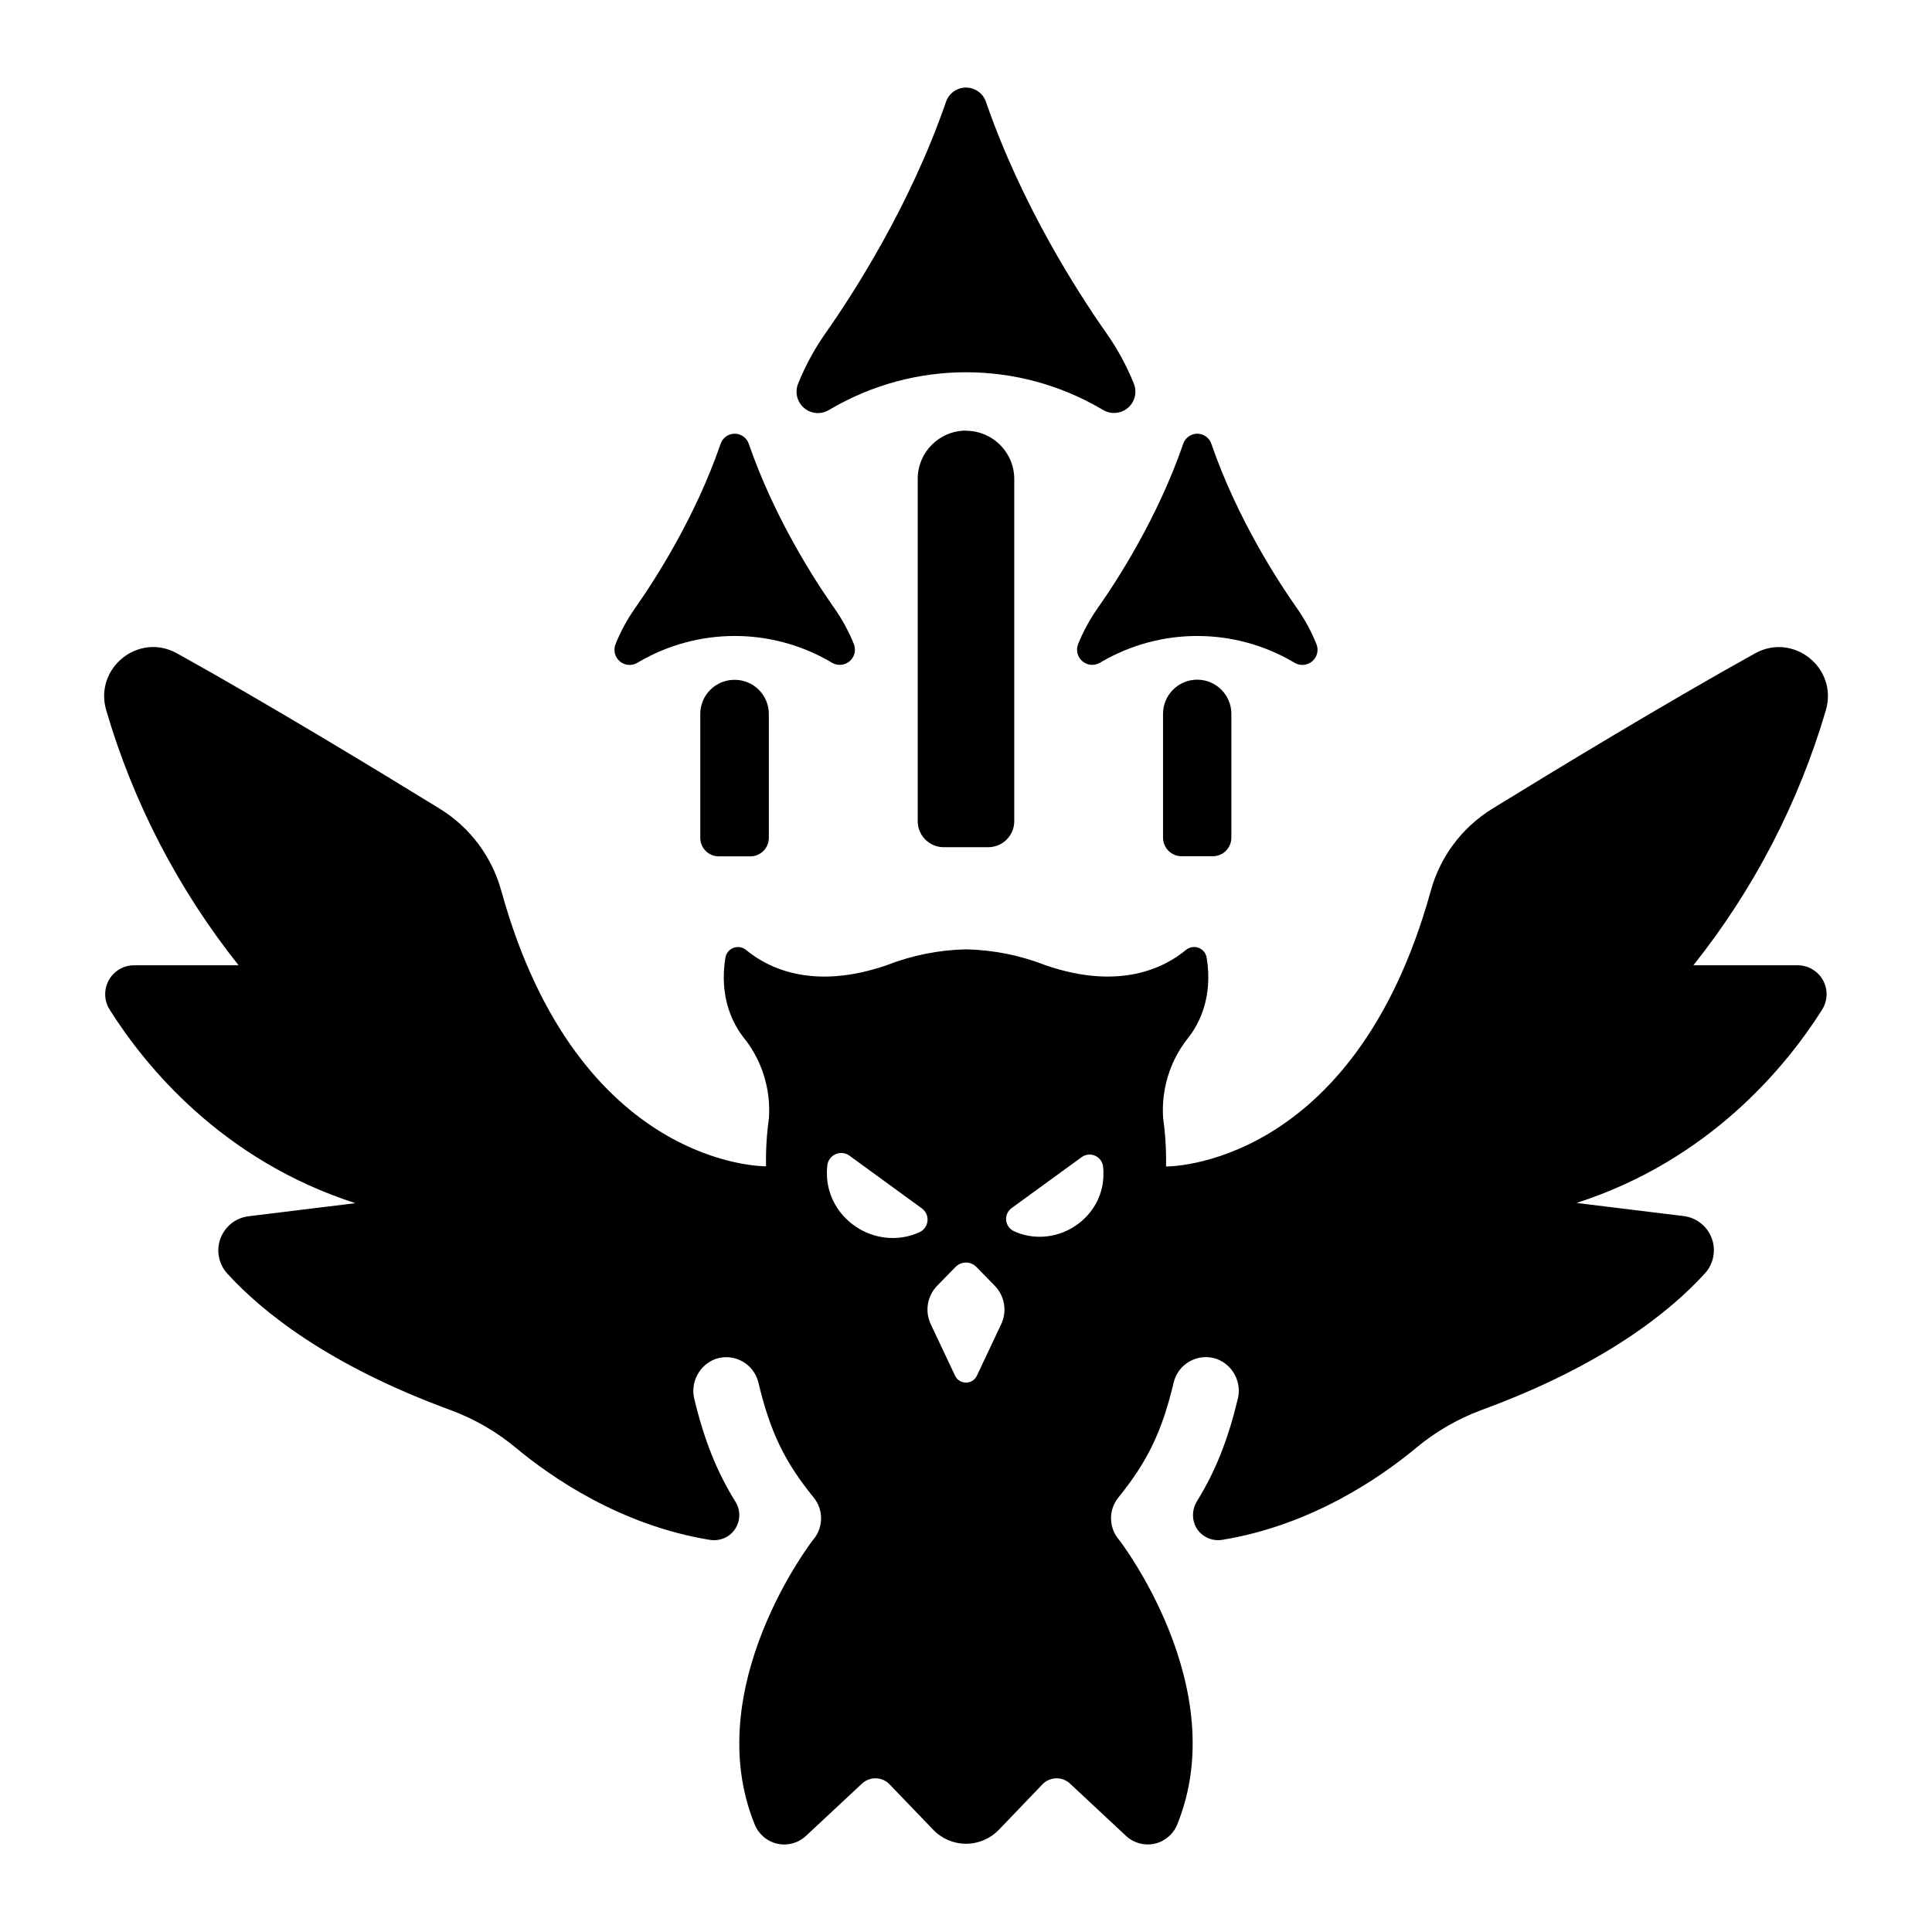 <?xml version="1.0" encoding="UTF-8"?>
<!-- Uploaded to: ICON Repo, www.iconrepo.com, Generator: ICON Repo Mixer Tools -->
<svg fill="#000000" width="800px" height="800px" version="1.1" viewBox="144 144 512 512" xmlns="http://www.w3.org/2000/svg">
 <g>
  <path d="m620.41 399.81h-27.648c15.969-20.055 27.898-43.016 35.117-67.613 3.238-11.168-8.602-20.664-18.766-15.055-23.93 13.293-53.215 31.074-69.734 41.238v0.004c-7.977 4.945-13.777 12.734-16.234 21.793-20.422 73.691-70.133 72.953-70.133 72.953 0.086-4.277-0.172-8.555-0.766-12.789-0.211-3.109 0.047-6.231 0.766-9.262 1.039-4.418 3.055-8.547 5.906-12.082 2.668-3.387 6.621-10.461 4.859-21.227-0.203-1.188-1.023-2.176-2.156-2.594-1.129-0.418-2.398-0.203-3.324 0.566-5.629 4.664-17.516 10.824-37.176 4.074-6.738-2.641-13.891-4.074-21.125-4.231-7.227 0.164-14.371 1.598-21.098 4.242-19.68 6.731-31.547 0.59-37.176-4.074-0.93-0.77-2.195-0.984-3.324-0.566-1.133 0.418-1.953 1.406-2.156 2.594-1.762 10.766 2.195 17.84 4.859 21.227v-0.004c2.848 3.535 4.867 7.664 5.906 12.086 0.719 3.031 0.977 6.152 0.766 9.258-0.59 4.219-0.848 8.477-0.766 12.734 0 0-49.711 0.789-70.129-72.906h-0.004c-2.457-9.059-8.258-16.848-16.234-21.793-16.52-10.164-45.805-27.945-69.734-41.238-10.164-5.648-22.004 3.887-18.766 15.055v-0.004c7.211 24.598 19.129 47.559 35.086 67.613h-27.648c-2.809-0.016-5.402 1.512-6.754 3.973-1.352 2.465-1.25 5.469 0.27 7.836 9.367 14.848 29.648 39.824 65.094 51.238l-28.367 3.473h-0.004c-3.359 0.43-6.199 2.688-7.383 5.859s-0.512 6.738 1.746 9.262c9.25 10.164 26.895 24.383 59.227 36.242 6.305 2.324 12.168 5.711 17.328 10.016 9.465 7.871 27.777 20.516 51.285 24.355 1.629 0.289 3.312-0.02 4.734-0.867 3.113-1.922 4.098-5.996 2.203-9.129-5.019-8.051-8.324-16.434-10.934-27.238-1.141-4.481 1.285-9.098 5.621-10.695 2.336-0.793 4.898-0.566 7.055 0.629 2.16 1.191 3.719 3.238 4.289 5.637 3.09 12.961 6.887 20.941 14.68 30.504h0.004c2.633 3.285 2.555 7.977-0.188 11.172l-0.078 0.09c0-0.004-30.262 39.031-15.363 75.43 1.055 2.555 3.293 4.43 5.992 5.019 2.699 0.59 5.519-0.184 7.539-2.066l14.867-13.875c2.082-1.938 5.332-1.852 7.301 0.195l11.582 12.043v0.004c2.273 2.363 5.41 3.699 8.691 3.699 3.277 0 6.414-1.336 8.688-3.699l11.562-12.047c1.973-2.047 5.223-2.133 7.301-0.195l14.848 13.863c2.023 1.887 4.84 2.656 7.539 2.07 2.699-0.59 4.938-2.465 5.992-5.019 14.887-36.406-15.32-75.445-15.32-75.445l-0.078-0.09c-2.746-3.191-2.824-7.883-0.188-11.168 7.754-9.555 11.59-17.535 14.68-30.504 0.574-2.398 2.129-4.445 4.289-5.637 2.16-1.195 4.723-1.422 7.059-0.629 4.336 1.586 6.766 6.199 5.629 10.676-2.566 10.648-5.816 18.941-10.707 26.883-1.312 2-1.516 4.527-0.543 6.711 1.293 2.66 4.176 4.16 7.094 3.691 23.52-3.809 41.859-16.434 51.363-24.316h0.004c5.168-4.324 11.039-7.734 17.359-10.078 32.363-11.855 50.016-26.086 59.266-36.25 2.281-2.531 2.961-6.121 1.766-9.309-1.199-3.191-4.07-5.449-7.453-5.856l-28.367-3.473c35.426-11.414 55.723-36.406 65.094-51.238l-0.004 0.004c1.484-2.363 1.57-5.344 0.227-7.785-1.348-2.441-3.914-3.961-6.703-3.965zm-232.62 70.68c-1.07 0.508-2.191 0.895-3.344 1.16-10.32 2.371-20.664-5.176-21.285-15.742-0.051-1.004-0.027-2.012 0.078-3.012 0.133-1.328 0.969-2.484 2.191-3.023s2.641-0.379 3.711 0.414l19.148 13.941v0.004c1.043 0.75 1.617 1.992 1.516 3.269-0.105 1.281-0.867 2.414-2.016 2.988zm21.531 24.441-6.434 13.637-0.004 0.004c-0.527 1.121-1.652 1.836-2.891 1.836s-2.367-0.715-2.894-1.836l-6.434-13.637v-0.004c-1.625-3.426-0.941-7.5 1.711-10.211l4.859-4.969v-0.004c0.727-0.738 1.719-1.156 2.758-1.156 1.035 0 2.027 0.418 2.754 1.156l4.859 4.969v0.004c2.652 2.711 3.336 6.785 1.715 10.211zm27.078-38.848c-0.57 10.234-10.609 17.543-20.594 15.254-1.117-0.258-2.203-0.637-3.238-1.133-1.109-0.562-1.844-1.664-1.934-2.902-0.094-1.242 0.469-2.438 1.48-3.16l18.539-13.492v0.004c1.035-0.754 2.394-0.895 3.562-0.375 1.172 0.52 1.977 1.621 2.113 2.894 0.109 0.965 0.129 1.941 0.07 2.91z"/>
  <path d="m444.52 245.77c-1.918-4.793-4.391-9.344-7.367-13.559-7.344-10.461-22.398-33.73-31.883-61.285-0.797-2.231-2.906-3.719-5.273-3.719-2.371 0-4.481 1.488-5.277 3.719-9.496 27.551-24.543 50.824-31.863 61.246h0.004c-2.981 4.215-5.453 8.766-7.371 13.559-0.887 2.246-0.25 4.805 1.582 6.375 1.836 1.57 4.465 1.805 6.547 0.582l0.789-0.453h-0.004c10.82-6.277 23.105-9.586 35.613-9.586 12.508 0 24.793 3.309 35.609 9.586l0.789 0.453c2.07 1.191 4.672 0.953 6.492-0.602 1.82-1.551 2.465-4.082 1.613-6.316z"/>
  <path d="m400 258.16c7.062 0 12.789 5.727 12.789 12.789v90.676c0 1.828-0.723 3.582-2.016 4.871-1.293 1.293-3.043 2.019-4.871 2.019h-11.809c-3.805 0-6.887-3.086-6.887-6.891v-90.715c0-7.062 5.727-12.793 12.793-12.793z"/>
  <path d="m370.31 314.75c-1.367-3.402-3.125-6.629-5.234-9.625-5.207-7.398-15.883-23.93-22.633-43.484-0.531-1.613-2.039-2.707-3.742-2.707-1.699 0-3.207 1.094-3.738 2.707-6.742 19.551-17.426 36.082-22.633 43.484-2.109 2.992-3.863 6.223-5.223 9.625-0.617 1.59-0.164 3.398 1.137 4.504 1.297 1.109 3.156 1.273 4.629 0.414l0.551-0.324c7.684-4.457 16.406-6.805 25.289-6.805 8.883 0 17.605 2.348 25.289 6.805l0.551 0.324c1.473 0.84 3.316 0.664 4.606-0.438 1.289-1.102 1.75-2.894 1.152-4.481z"/>
  <path d="m338.7 324.16c5 0 9.051 4.055 9.051 9.055v32.816c0 1.305-0.516 2.555-1.438 3.477-0.926 0.926-2.176 1.441-3.481 1.441h-8.336c-2.715 0-4.918-2.203-4.918-4.918v-32.816c0-2.414 0.961-4.727 2.676-6.426 1.711-1.699 4.031-2.644 6.445-2.629z"/>
  <path d="m429.69 314.75c1.367-3.402 3.121-6.629 5.234-9.625 5.207-7.398 15.883-23.93 22.633-43.484 0.527-1.613 2.039-2.707 3.738-2.707s3.207 1.094 3.738 2.707c6.742 19.551 17.426 36.082 22.633 43.484 2.109 2.992 3.863 6.223 5.223 9.625 0.621 1.59 0.164 3.398-1.137 4.504-1.297 1.109-3.152 1.273-4.629 0.414l-0.551-0.324c-7.684-4.457-16.406-6.805-25.289-6.805s-17.605 2.348-25.289 6.805l-0.551 0.324c-1.473 0.84-3.316 0.664-4.606-0.438-1.289-1.102-1.75-2.894-1.148-4.481z"/>
  <path d="m465.47 370.91h-8.336 0.004c-1.305 0-2.559-0.516-3.481-1.441-0.922-0.922-1.441-2.172-1.441-3.477v-32.816c0-5 4.055-9.055 9.055-9.055s9.051 4.055 9.051 9.055v32.855c-0.02 2.676-2.176 4.844-4.852 4.879z"/>
 </g>
</svg>
